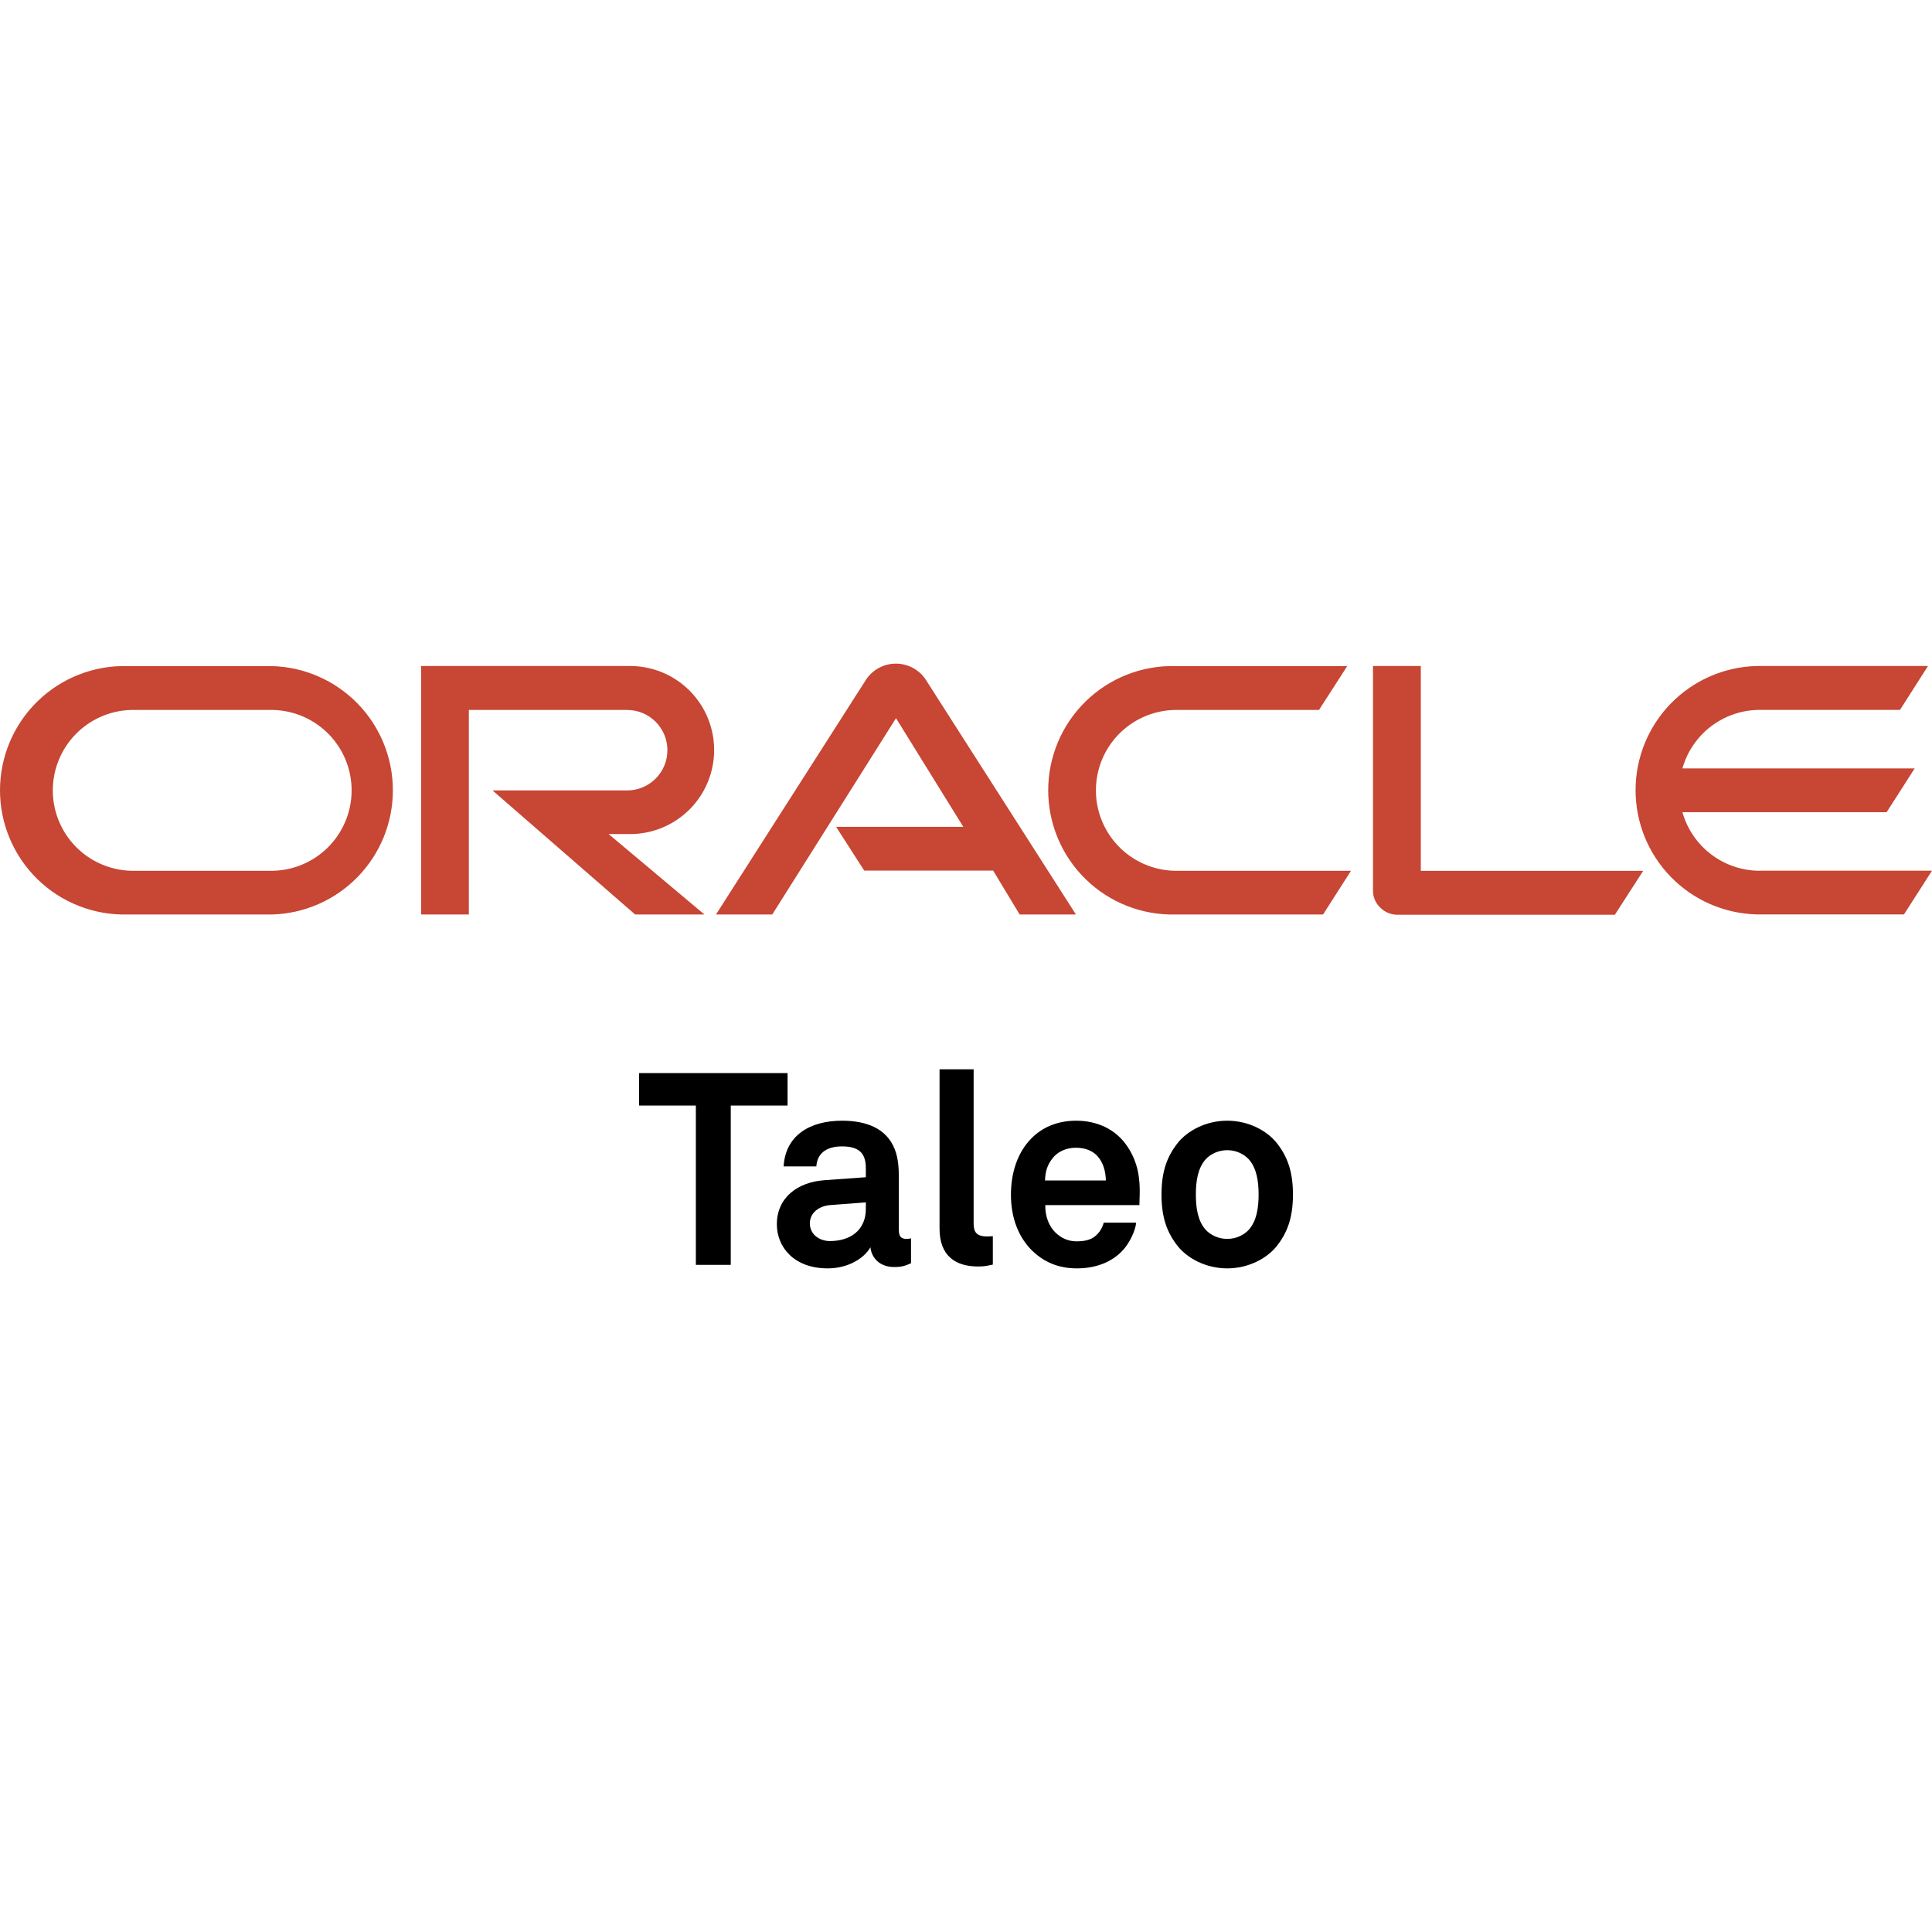 <svg width="100" height="100" viewBox="0 0 100 100" fill="none" xmlns="http://www.w3.org/2000/svg">
<path d="M43.265 42.798H49.861L46.377 37.173L39.972 47.334H37.059L44.849 35.143C45.019 34.9 45.245 34.701 45.507 34.563C45.77 34.425 46.062 34.351 46.358 34.349C46.655 34.347 46.948 34.416 47.212 34.55C47.477 34.685 47.705 34.88 47.879 35.121L55.69 47.334H52.777L51.406 45.062H44.732L43.278 42.798M73.541 45.062V34.472H71.066V46.105C71.065 46.266 71.098 46.426 71.161 46.575C71.224 46.724 71.317 46.858 71.434 46.97C71.551 47.09 71.691 47.185 71.845 47.25C72 47.315 72.166 47.348 72.334 47.347H83.585L85.052 45.075H73.528M32.615 43.171C33.769 43.171 34.875 42.712 35.691 41.897C36.506 41.081 36.964 39.975 36.964 38.821C36.964 37.668 36.506 36.562 35.691 35.746C34.875 34.93 33.769 34.472 32.615 34.472H21.796V47.334H24.267V36.748H32.464C33.016 36.748 33.545 36.968 33.935 37.358C34.326 37.749 34.545 38.278 34.545 38.83C34.545 39.382 34.326 39.912 33.935 40.302C33.545 40.692 33.016 40.912 32.464 40.912H25.492L32.875 47.334H36.462L31.503 43.171H32.615ZM6.598 47.334H14.071C15.748 47.29 17.34 46.594 18.51 45.393C19.68 44.192 20.335 42.582 20.335 40.905C20.335 39.228 19.68 37.618 18.51 36.417C17.34 35.216 15.748 34.52 14.071 34.477H6.598C5.739 34.454 4.885 34.604 4.086 34.917C3.286 35.23 2.558 35.7 1.943 36.299C1.328 36.898 0.839 37.615 0.506 38.406C0.172 39.197 0 40.047 0 40.905C0 41.764 0.172 42.614 0.506 43.405C0.839 44.196 1.328 44.912 1.943 45.511C2.558 46.11 3.286 46.58 4.086 46.893C4.885 47.206 5.739 47.356 6.598 47.334ZM13.903 45.071H6.762C5.682 45.036 4.657 44.582 3.905 43.806C3.154 43.029 2.733 41.99 2.733 40.91C2.733 39.829 3.154 38.79 3.905 38.014C4.657 37.237 5.682 36.783 6.762 36.748H13.903C14.46 36.73 15.016 36.825 15.537 37.026C16.057 37.227 16.532 37.531 16.933 37.919C17.334 38.307 17.652 38.772 17.87 39.285C18.088 39.799 18.2 40.352 18.2 40.91C18.2 41.468 18.088 42.02 17.87 42.534C17.652 43.047 17.334 43.512 16.933 43.9C16.532 44.288 16.057 44.592 15.537 44.793C15.016 44.994 14.46 45.089 13.903 45.071ZM60.853 47.334H68.482L69.928 45.071H61.021C60.464 45.089 59.908 44.994 59.388 44.793C58.867 44.592 58.392 44.288 57.991 43.9C57.59 43.512 57.272 43.047 57.054 42.534C56.836 42.02 56.724 41.468 56.724 40.91C56.724 40.352 56.836 39.799 57.054 39.285C57.272 38.772 57.59 38.307 57.991 37.919C58.392 37.531 58.867 37.227 59.388 37.026C59.908 36.825 60.464 36.73 61.021 36.748H68.27L69.733 34.477H60.853C59.994 34.454 59.14 34.604 58.341 34.917C57.541 35.23 56.813 35.7 56.198 36.299C55.583 36.898 55.094 37.615 54.761 38.406C54.427 39.197 54.255 40.047 54.255 40.905C54.255 41.764 54.427 42.614 54.761 43.405C55.094 44.196 55.583 44.912 56.198 45.511C56.813 46.11 57.541 46.58 58.341 46.893C59.14 47.206 59.994 47.356 60.853 47.334ZM91.09 45.071C90.183 45.071 89.301 44.775 88.577 44.228C87.854 43.682 87.329 42.914 87.082 42.041H97.65L99.104 39.773H87.082C87.328 38.901 87.853 38.132 88.577 37.585C89.3 37.039 90.183 36.743 91.09 36.744H98.343L99.792 34.472H90.921C89.245 34.516 87.652 35.212 86.482 36.413C85.312 37.614 84.657 39.224 84.657 40.901C84.657 42.578 85.312 44.188 86.482 45.389C87.652 46.59 89.245 47.286 90.921 47.33H98.55L100 45.066H91.085" fill="#C74634"/>
<path d="M40.764 57.223V55.543H33.078V57.223H36.017V65.469H37.824V57.223H40.764Z" fill="black"/>
<path d="M47.154 65.385V64.097C47.154 64.097 47.042 64.125 46.93 64.125C46.636 64.125 46.524 63.999 46.524 63.663V60.961C46.524 60.471 46.496 59.953 46.314 59.491C45.894 58.399 44.83 58.007 43.584 58.007C41.96 58.007 40.658 58.735 40.56 60.373H42.254C42.296 59.701 42.772 59.337 43.584 59.337C44.578 59.337 44.816 59.799 44.816 60.485V60.933L42.674 61.087C41.288 61.185 40.21 61.983 40.21 63.369C40.21 64.559 41.106 65.651 42.842 65.651C43.878 65.651 44.718 65.147 45.054 64.559C45.11 65.105 45.53 65.581 46.286 65.581C46.706 65.581 46.86 65.511 47.154 65.385ZM44.816 62.571C44.816 63.649 44.046 64.237 42.954 64.237C42.408 64.237 41.918 63.887 41.918 63.327C41.918 62.739 42.436 62.417 42.968 62.375L44.816 62.235V62.571Z" fill="black"/>
<path d="M51.389 65.455V63.985C51.291 63.985 51.249 63.999 51.095 63.999C50.493 63.999 50.395 63.719 50.395 63.299V55.347H48.631V63.593C48.631 64.979 49.429 65.553 50.619 65.553C50.969 65.553 51.039 65.525 51.389 65.455Z" fill="black"/>
<path d="M58.99 61.885C59.018 60.975 58.892 60.149 58.36 59.351C57.758 58.441 56.778 58.007 55.7 58.007C54.706 58.007 53.922 58.371 53.376 58.931C52.676 59.645 52.326 60.681 52.326 61.843C52.326 63.033 52.718 64.055 53.446 64.755C54.02 65.301 54.748 65.651 55.742 65.651C56.666 65.651 57.576 65.357 58.192 64.629C58.472 64.293 58.766 63.719 58.808 63.285H57.128C57.058 63.551 56.932 63.747 56.778 63.901C56.526 64.153 56.218 64.251 55.714 64.251C55.238 64.251 54.888 64.041 54.636 63.803C54.286 63.467 54.09 62.935 54.104 62.375H58.976C58.976 62.221 58.99 61.885 58.99 61.885ZM57.24 61.101H54.09C54.104 60.625 54.216 60.289 54.468 59.967C54.72 59.631 55.154 59.407 55.686 59.407C56.19 59.407 56.554 59.575 56.792 59.827C57.072 60.135 57.226 60.555 57.24 61.101Z" fill="black"/>
<path d="M66.923 61.829C66.923 60.597 66.615 59.827 66.069 59.141C65.565 58.525 64.627 58.007 63.521 58.007C62.415 58.007 61.477 58.525 60.973 59.141C60.427 59.827 60.119 60.597 60.119 61.829C60.119 63.061 60.427 63.831 60.973 64.517C61.477 65.133 62.415 65.651 63.521 65.651C64.627 65.651 65.565 65.133 66.069 64.517C66.615 63.831 66.923 63.061 66.923 61.829ZM65.145 61.829C65.145 62.515 65.047 63.201 64.627 63.663C64.389 63.915 63.997 64.125 63.521 64.125C63.045 64.125 62.653 63.915 62.415 63.663C61.995 63.201 61.897 62.515 61.897 61.829C61.897 61.143 61.995 60.457 62.415 59.995C62.653 59.743 63.045 59.533 63.521 59.533C63.997 59.533 64.389 59.743 64.627 59.995C65.047 60.457 65.145 61.143 65.145 61.829Z" fill="black"/>
</svg>
